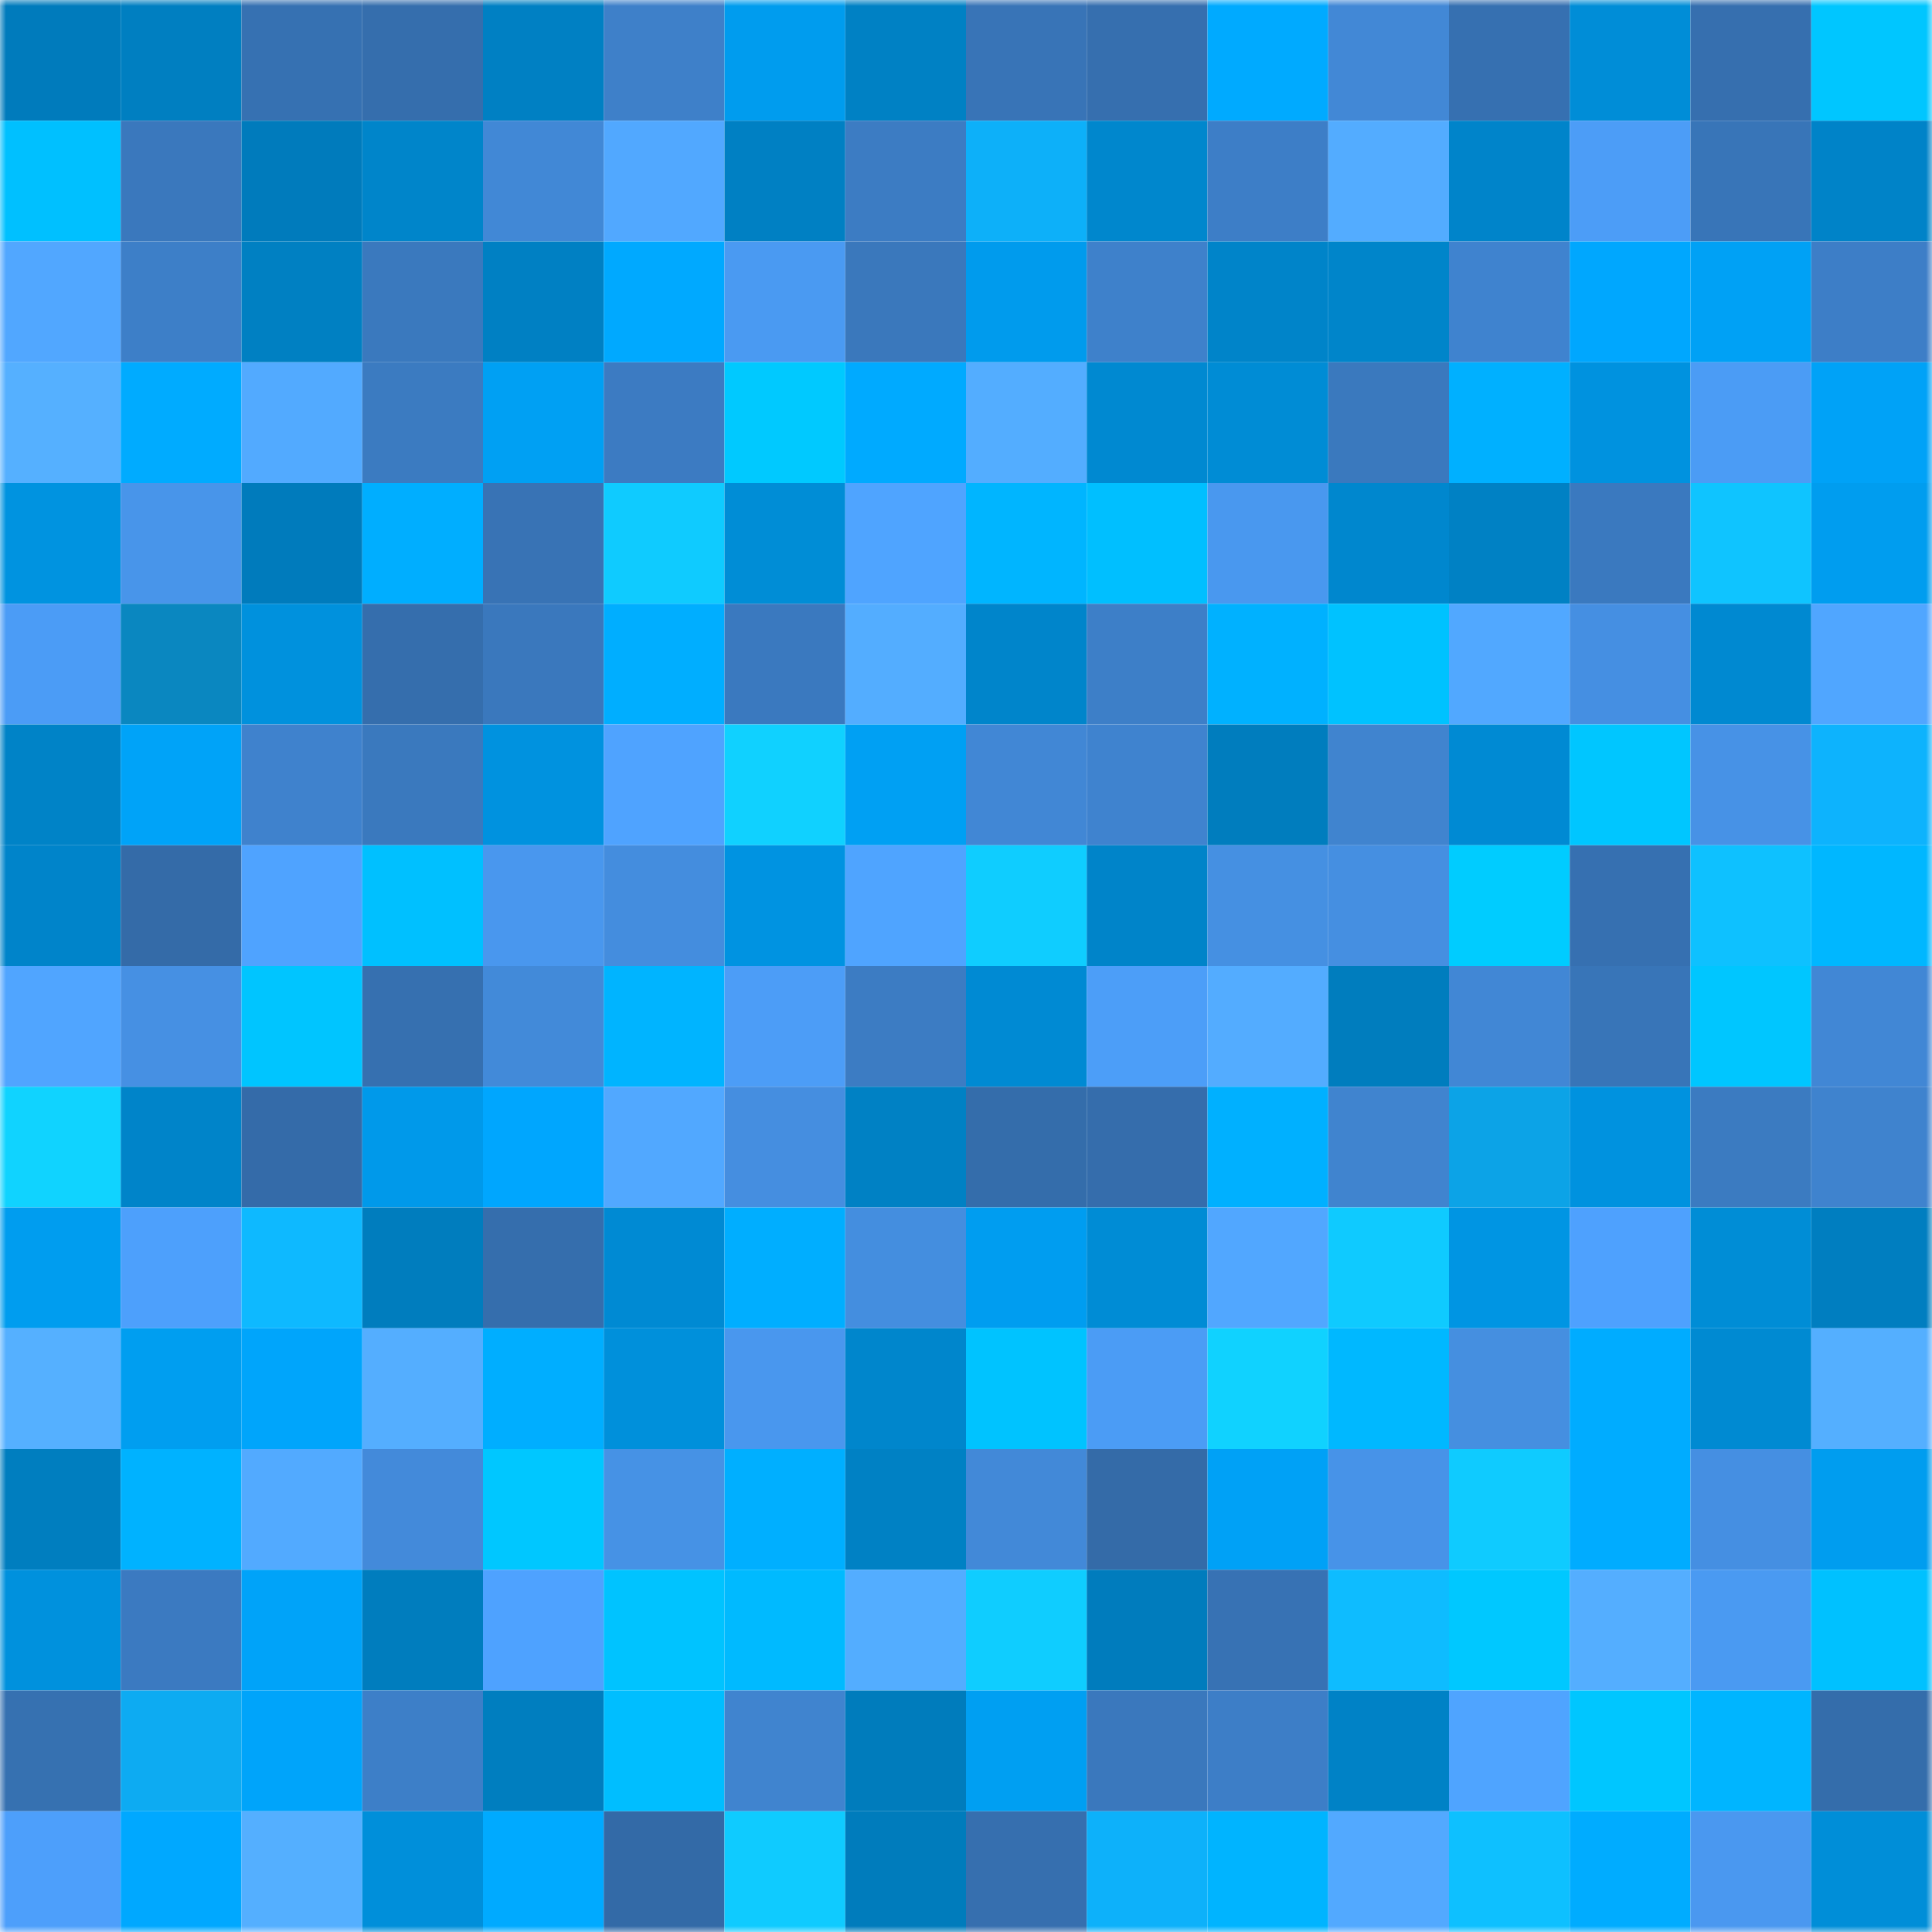<svg viewBox="0 0 160 160" fill="none" role="img" xmlns="http://www.w3.org/2000/svg" width="240" height="240" name="ens%2Ckittycateth.eth"><mask id="825231161" mask-type="alpha" maskUnits="userSpaceOnUse" x="0" y="0" width="160" height="160"><rect width="160" height="160" fill="#FFFFFF"></rect></mask><g mask="url(#825231161)"><rect x="0" y="0" width="10" height="10" fill="#007bbc"></rect><rect x="10" y="0" width="10" height="10" fill="#007fc1"></rect><rect x="20" y="0" width="10" height="10" fill="#3671b2"></rect><rect x="30" y="0" width="10" height="10" fill="#356ead"></rect><rect x="40" y="0" width="10" height="10" fill="#0080c3"></rect><rect x="50" y="0" width="10" height="10" fill="#3e80c9"></rect><rect x="60" y="0" width="10" height="10" fill="#009cee"></rect><rect x="70" y="0" width="10" height="10" fill="#0081c4"></rect><rect x="80" y="0" width="10" height="10" fill="#3874b7"></rect><rect x="90" y="0" width="10" height="10" fill="#366faf"></rect><rect x="100" y="0" width="10" height="10" fill="#00aaff"></rect><rect x="110" y="0" width="10" height="10" fill="#4288d6"></rect><rect x="120" y="0" width="10" height="10" fill="#3670b1"></rect><rect x="130" y="0" width="10" height="10" fill="#008dd7"></rect><rect x="140" y="0" width="10" height="10" fill="#366faf"></rect><rect x="150" y="0" width="10" height="10" fill="#00c6ff"></rect><rect x="0" y="10" width="10" height="10" fill="#00c0ff"></rect><rect x="10" y="10" width="10" height="10" fill="#3a78bd"></rect><rect x="20" y="10" width="10" height="10" fill="#007bbc"></rect><rect x="30" y="10" width="10" height="10" fill="#0085ca"></rect><rect x="40" y="10" width="10" height="10" fill="#4188d6"></rect><rect x="50" y="10" width="10" height="10" fill="#51a8ff"></rect><rect x="60" y="10" width="10" height="10" fill="#0080c3"></rect><rect x="70" y="10" width="10" height="10" fill="#3c7cc3"></rect><rect x="80" y="10" width="10" height="10" fill="#0db0f9"></rect><rect x="90" y="10" width="10" height="10" fill="#0087cd"></rect><rect x="100" y="10" width="10" height="10" fill="#3d7ec7"></rect><rect x="110" y="10" width="10" height="10" fill="#53acff"></rect><rect x="120" y="10" width="10" height="10" fill="#0084ca"></rect><rect x="130" y="10" width="10" height="10" fill="#4c9df7"></rect><rect x="140" y="10" width="10" height="10" fill="#3875b8"></rect><rect x="150" y="10" width="10" height="10" fill="#0083c8"></rect><rect x="0" y="20" width="10" height="10" fill="#51a7ff"></rect><rect x="10" y="20" width="10" height="10" fill="#3d7fc8"></rect><rect x="20" y="20" width="10" height="10" fill="#0080c2"></rect><rect x="30" y="20" width="10" height="10" fill="#3a79be"></rect><rect x="40" y="20" width="10" height="10" fill="#0080c3"></rect><rect x="50" y="20" width="10" height="10" fill="#00a9ff"></rect><rect x="60" y="20" width="10" height="10" fill="#4a9af2"></rect><rect x="70" y="20" width="10" height="10" fill="#3a78bc"></rect><rect x="80" y="20" width="10" height="10" fill="#009bed"></rect><rect x="90" y="20" width="10" height="10" fill="#3e81cb"></rect><rect x="100" y="20" width="10" height="10" fill="#0084c9"></rect><rect x="110" y="20" width="10" height="10" fill="#0085ca"></rect><rect x="120" y="20" width="10" height="10" fill="#3f83cf"></rect><rect x="130" y="20" width="10" height="10" fill="#00a7fe"></rect><rect x="140" y="20" width="10" height="10" fill="#00a1f5"></rect><rect x="150" y="20" width="10" height="10" fill="#3d7ec7"></rect><rect x="0" y="30" width="10" height="10" fill="#55b0ff"></rect><rect x="10" y="30" width="10" height="10" fill="#00abff"></rect><rect x="20" y="30" width="10" height="10" fill="#52aaff"></rect><rect x="30" y="30" width="10" height="10" fill="#3b7bc1"></rect><rect x="40" y="30" width="10" height="10" fill="#00a0f3"></rect><rect x="50" y="30" width="10" height="10" fill="#3c7bc2"></rect><rect x="60" y="30" width="10" height="10" fill="#00c9ff"></rect><rect x="70" y="30" width="10" height="10" fill="#00aaff"></rect><rect x="80" y="30" width="10" height="10" fill="#53adff"></rect><rect x="90" y="30" width="10" height="10" fill="#0089d1"></rect><rect x="100" y="30" width="10" height="10" fill="#008cd5"></rect><rect x="110" y="30" width="10" height="10" fill="#3a79be"></rect><rect x="120" y="30" width="10" height="10" fill="#00b0ff"></rect><rect x="130" y="30" width="10" height="10" fill="#0092df"></rect><rect x="140" y="30" width="10" height="10" fill="#4b9cf5"></rect><rect x="150" y="30" width="10" height="10" fill="#00a2f7"></rect><rect x="0" y="40" width="10" height="10" fill="#0093e0"></rect><rect x="10" y="40" width="10" height="10" fill="#4895ea"></rect><rect x="20" y="40" width="10" height="10" fill="#007bbc"></rect><rect x="30" y="40" width="10" height="10" fill="#00aeff"></rect><rect x="40" y="40" width="10" height="10" fill="#3873b5"></rect><rect x="50" y="40" width="10" height="10" fill="#0fcbff"></rect><rect x="60" y="40" width="10" height="10" fill="#008dd6"></rect><rect x="70" y="40" width="10" height="10" fill="#4fa4ff"></rect><rect x="80" y="40" width="10" height="10" fill="#00b5ff"></rect><rect x="90" y="40" width="10" height="10" fill="#00bfff"></rect><rect x="100" y="40" width="10" height="10" fill="#4998ef"></rect><rect x="110" y="40" width="10" height="10" fill="#0087ce"></rect><rect x="120" y="40" width="10" height="10" fill="#0081c4"></rect><rect x="130" y="40" width="10" height="10" fill="#3a79bf"></rect><rect x="140" y="40" width="10" height="10" fill="#0fc4ff"></rect><rect x="150" y="40" width="10" height="10" fill="#009def"></rect><rect x="0" y="50" width="10" height="10" fill="#4b9cf6"></rect><rect x="10" y="50" width="10" height="10" fill="#0a87c0"></rect><rect x="20" y="50" width="10" height="10" fill="#0091dd"></rect><rect x="30" y="50" width="10" height="10" fill="#356ead"></rect><rect x="40" y="50" width="10" height="10" fill="#3a78bd"></rect><rect x="50" y="50" width="10" height="10" fill="#00aeff"></rect><rect x="60" y="50" width="10" height="10" fill="#3a79bf"></rect><rect x="70" y="50" width="10" height="10" fill="#53adff"></rect><rect x="80" y="50" width="10" height="10" fill="#0085cb"></rect><rect x="90" y="50" width="10" height="10" fill="#3d7fc8"></rect><rect x="100" y="50" width="10" height="10" fill="#00b1ff"></rect><rect x="110" y="50" width="10" height="10" fill="#00c2ff"></rect><rect x="120" y="50" width="10" height="10" fill="#51a8ff"></rect><rect x="130" y="50" width="10" height="10" fill="#458fe2"></rect><rect x="140" y="50" width="10" height="10" fill="#0089d1"></rect><rect x="150" y="50" width="10" height="10" fill="#50a6ff"></rect><rect x="0" y="60" width="10" height="10" fill="#0083c7"></rect><rect x="10" y="60" width="10" height="10" fill="#00a3f8"></rect><rect x="20" y="60" width="10" height="10" fill="#3f82cd"></rect><rect x="30" y="60" width="10" height="10" fill="#3a79be"></rect><rect x="40" y="60" width="10" height="10" fill="#0092df"></rect><rect x="50" y="60" width="10" height="10" fill="#4fa3ff"></rect><rect x="60" y="60" width="10" height="10" fill="#10d1ff"></rect><rect x="70" y="60" width="10" height="10" fill="#00a0f3"></rect><rect x="80" y="60" width="10" height="10" fill="#4187d5"></rect><rect x="90" y="60" width="10" height="10" fill="#3f83cf"></rect><rect x="100" y="60" width="10" height="10" fill="#007dbe"></rect><rect x="110" y="60" width="10" height="10" fill="#4084cf"></rect><rect x="120" y="60" width="10" height="10" fill="#008ad3"></rect><rect x="130" y="60" width="10" height="10" fill="#00c6ff"></rect><rect x="140" y="60" width="10" height="10" fill="#4792e6"></rect><rect x="150" y="60" width="10" height="10" fill="#0db3fd"></rect><rect x="0" y="70" width="10" height="10" fill="#0084ca"></rect><rect x="10" y="70" width="10" height="10" fill="#346ba8"></rect><rect x="20" y="70" width="10" height="10" fill="#4fa3ff"></rect><rect x="30" y="70" width="10" height="10" fill="#00c0ff"></rect><rect x="40" y="70" width="10" height="10" fill="#4997ee"></rect><rect x="50" y="70" width="10" height="10" fill="#448dde"></rect><rect x="60" y="70" width="10" height="10" fill="#0093e1"></rect><rect x="70" y="70" width="10" height="10" fill="#4fa4ff"></rect><rect x="80" y="70" width="10" height="10" fill="#0fcdff"></rect><rect x="90" y="70" width="10" height="10" fill="#0084c9"></rect><rect x="100" y="70" width="10" height="10" fill="#4590e2"></rect><rect x="110" y="70" width="10" height="10" fill="#458fe1"></rect><rect x="120" y="70" width="10" height="10" fill="#00ccff"></rect><rect x="130" y="70" width="10" height="10" fill="#3670b1"></rect><rect x="140" y="70" width="10" height="10" fill="#0ec1ff"></rect><rect x="150" y="70" width="10" height="10" fill="#00b7ff"></rect><rect x="0" y="80" width="10" height="10" fill="#50a5ff"></rect><rect x="10" y="80" width="10" height="10" fill="#4690e3"></rect><rect x="20" y="80" width="10" height="10" fill="#00c5ff"></rect><rect x="30" y="80" width="10" height="10" fill="#3670b0"></rect><rect x="40" y="80" width="10" height="10" fill="#428ad9"></rect><rect x="50" y="80" width="10" height="10" fill="#00b4ff"></rect><rect x="60" y="80" width="10" height="10" fill="#4c9df7"></rect><rect x="70" y="80" width="10" height="10" fill="#3c7cc3"></rect><rect x="80" y="80" width="10" height="10" fill="#008ad3"></rect><rect x="90" y="80" width="10" height="10" fill="#4c9ef8"></rect><rect x="100" y="80" width="10" height="10" fill="#53acff"></rect><rect x="110" y="80" width="10" height="10" fill="#007dbe"></rect><rect x="120" y="80" width="10" height="10" fill="#4187d5"></rect><rect x="130" y="80" width="10" height="10" fill="#3875b8"></rect><rect x="140" y="80" width="10" height="10" fill="#00c6ff"></rect><rect x="150" y="80" width="10" height="10" fill="#4187d5"></rect><rect x="0" y="90" width="10" height="10" fill="#10d3ff"></rect><rect x="10" y="90" width="10" height="10" fill="#0084c9"></rect><rect x="20" y="90" width="10" height="10" fill="#346ba9"></rect><rect x="30" y="90" width="10" height="10" fill="#0099ea"></rect><rect x="40" y="90" width="10" height="10" fill="#00a6fe"></rect><rect x="50" y="90" width="10" height="10" fill="#51a8ff"></rect><rect x="60" y="90" width="10" height="10" fill="#458ee0"></rect><rect x="70" y="90" width="10" height="10" fill="#0081c4"></rect><rect x="80" y="90" width="10" height="10" fill="#346dab"></rect><rect x="90" y="90" width="10" height="10" fill="#356dac"></rect><rect x="100" y="90" width="10" height="10" fill="#00b0ff"></rect><rect x="110" y="90" width="10" height="10" fill="#4084cf"></rect><rect x="120" y="90" width="10" height="10" fill="#0ca3e7"></rect><rect x="130" y="90" width="10" height="10" fill="#0092df"></rect><rect x="140" y="90" width="10" height="10" fill="#3b7bc1"></rect><rect x="150" y="90" width="10" height="10" fill="#3f83ce"></rect><rect x="0" y="100" width="10" height="10" fill="#009def"></rect><rect x="10" y="100" width="10" height="10" fill="#4da0fc"></rect><rect x="20" y="100" width="10" height="10" fill="#0eb9ff"></rect><rect x="30" y="100" width="10" height="10" fill="#007dbe"></rect><rect x="40" y="100" width="10" height="10" fill="#356ead"></rect><rect x="50" y="100" width="10" height="10" fill="#008ad3"></rect><rect x="60" y="100" width="10" height="10" fill="#00aeff"></rect><rect x="70" y="100" width="10" height="10" fill="#448edf"></rect><rect x="80" y="100" width="10" height="10" fill="#009df0"></rect><rect x="90" y="100" width="10" height="10" fill="#008cd5"></rect><rect x="100" y="100" width="10" height="10" fill="#51a7ff"></rect><rect x="110" y="100" width="10" height="10" fill="#0fcaff"></rect><rect x="120" y="100" width="10" height="10" fill="#0095e3"></rect><rect x="130" y="100" width="10" height="10" fill="#4ea1fe"></rect><rect x="140" y="100" width="10" height="10" fill="#008dd6"></rect><rect x="150" y="100" width="10" height="10" fill="#007ec0"></rect><rect x="0" y="110" width="10" height="10" fill="#55b0ff"></rect><rect x="10" y="110" width="10" height="10" fill="#009ef0"></rect><rect x="20" y="110" width="10" height="10" fill="#00a5fb"></rect><rect x="30" y="110" width="10" height="10" fill="#54aeff"></rect><rect x="40" y="110" width="10" height="10" fill="#00aeff"></rect><rect x="50" y="110" width="10" height="10" fill="#0090db"></rect><rect x="60" y="110" width="10" height="10" fill="#4997ee"></rect><rect x="70" y="110" width="10" height="10" fill="#0086cc"></rect><rect x="80" y="110" width="10" height="10" fill="#00c3ff"></rect><rect x="90" y="110" width="10" height="10" fill="#4b9cf5"></rect><rect x="100" y="110" width="10" height="10" fill="#10d2ff"></rect><rect x="110" y="110" width="10" height="10" fill="#00b8ff"></rect><rect x="120" y="110" width="10" height="10" fill="#458fe0"></rect><rect x="130" y="110" width="10" height="10" fill="#00acff"></rect><rect x="140" y="110" width="10" height="10" fill="#008ad2"></rect><rect x="150" y="110" width="10" height="10" fill="#54afff"></rect><rect x="0" y="120" width="10" height="10" fill="#007ebf"></rect><rect x="10" y="120" width="10" height="10" fill="#00b2ff"></rect><rect x="20" y="120" width="10" height="10" fill="#52aaff"></rect><rect x="30" y="120" width="10" height="10" fill="#438ada"></rect><rect x="40" y="120" width="10" height="10" fill="#00c7ff"></rect><rect x="50" y="120" width="10" height="10" fill="#4692e5"></rect><rect x="60" y="120" width="10" height="10" fill="#00afff"></rect><rect x="70" y="120" width="10" height="10" fill="#0081c4"></rect><rect x="80" y="120" width="10" height="10" fill="#4289d8"></rect><rect x="90" y="120" width="10" height="10" fill="#346ba8"></rect><rect x="100" y="120" width="10" height="10" fill="#00a1f6"></rect><rect x="110" y="120" width="10" height="10" fill="#4793e8"></rect><rect x="120" y="120" width="10" height="10" fill="#0fcbff"></rect><rect x="130" y="120" width="10" height="10" fill="#00acff"></rect><rect x="140" y="120" width="10" height="10" fill="#458fe2"></rect><rect x="150" y="120" width="10" height="10" fill="#009def"></rect><rect x="0" y="130" width="10" height="10" fill="#0091dd"></rect><rect x="10" y="130" width="10" height="10" fill="#3b7ac1"></rect><rect x="20" y="130" width="10" height="10" fill="#00a3f9"></rect><rect x="30" y="130" width="10" height="10" fill="#007dbe"></rect><rect x="40" y="130" width="10" height="10" fill="#4ea2ff"></rect><rect x="50" y="130" width="10" height="10" fill="#00c3ff"></rect><rect x="60" y="130" width="10" height="10" fill="#00baff"></rect><rect x="70" y="130" width="10" height="10" fill="#53adff"></rect><rect x="80" y="130" width="10" height="10" fill="#0fcdff"></rect><rect x="90" y="130" width="10" height="10" fill="#007cbd"></rect><rect x="100" y="130" width="10" height="10" fill="#3772b4"></rect><rect x="110" y="130" width="10" height="10" fill="#0ebcff"></rect><rect x="120" y="130" width="10" height="10" fill="#00c8ff"></rect><rect x="130" y="130" width="10" height="10" fill="#54aeff"></rect><rect x="140" y="130" width="10" height="10" fill="#4a9af2"></rect><rect x="150" y="130" width="10" height="10" fill="#00c1ff"></rect><rect x="0" y="140" width="10" height="10" fill="#3671b1"></rect><rect x="10" y="140" width="10" height="10" fill="#0dabf2"></rect><rect x="20" y="140" width="10" height="10" fill="#00a4fa"></rect><rect x="30" y="140" width="10" height="10" fill="#3d7fc8"></rect><rect x="40" y="140" width="10" height="10" fill="#007ebf"></rect><rect x="50" y="140" width="10" height="10" fill="#00beff"></rect><rect x="60" y="140" width="10" height="10" fill="#4084cf"></rect><rect x="70" y="140" width="10" height="10" fill="#007cbc"></rect><rect x="80" y="140" width="10" height="10" fill="#009ff2"></rect><rect x="90" y="140" width="10" height="10" fill="#3a78bd"></rect><rect x="100" y="140" width="10" height="10" fill="#3d7ec7"></rect><rect x="110" y="140" width="10" height="10" fill="#0082c6"></rect><rect x="120" y="140" width="10" height="10" fill="#4fa4ff"></rect><rect x="130" y="140" width="10" height="10" fill="#00c6ff"></rect><rect x="140" y="140" width="10" height="10" fill="#00b5ff"></rect><rect x="150" y="140" width="10" height="10" fill="#346dab"></rect><rect x="0" y="150" width="10" height="10" fill="#4d9ffb"></rect><rect x="10" y="150" width="10" height="10" fill="#00a8ff"></rect><rect x="20" y="150" width="10" height="10" fill="#54afff"></rect><rect x="30" y="150" width="10" height="10" fill="#008fda"></rect><rect x="40" y="150" width="10" height="10" fill="#00aaff"></rect><rect x="50" y="150" width="10" height="10" fill="#336aa7"></rect><rect x="60" y="150" width="10" height="10" fill="#0fcbff"></rect><rect x="70" y="150" width="10" height="10" fill="#007cbc"></rect><rect x="80" y="150" width="10" height="10" fill="#366faf"></rect><rect x="90" y="150" width="10" height="10" fill="#0db1fa"></rect><rect x="100" y="150" width="10" height="10" fill="#00b4ff"></rect><rect x="110" y="150" width="10" height="10" fill="#52a9ff"></rect><rect x="120" y="150" width="10" height="10" fill="#0ec0ff"></rect><rect x="130" y="150" width="10" height="10" fill="#00acff"></rect><rect x="140" y="150" width="10" height="10" fill="#4a98f0"></rect><rect x="150" y="150" width="10" height="10" fill="#008ed8"></rect></g></svg>